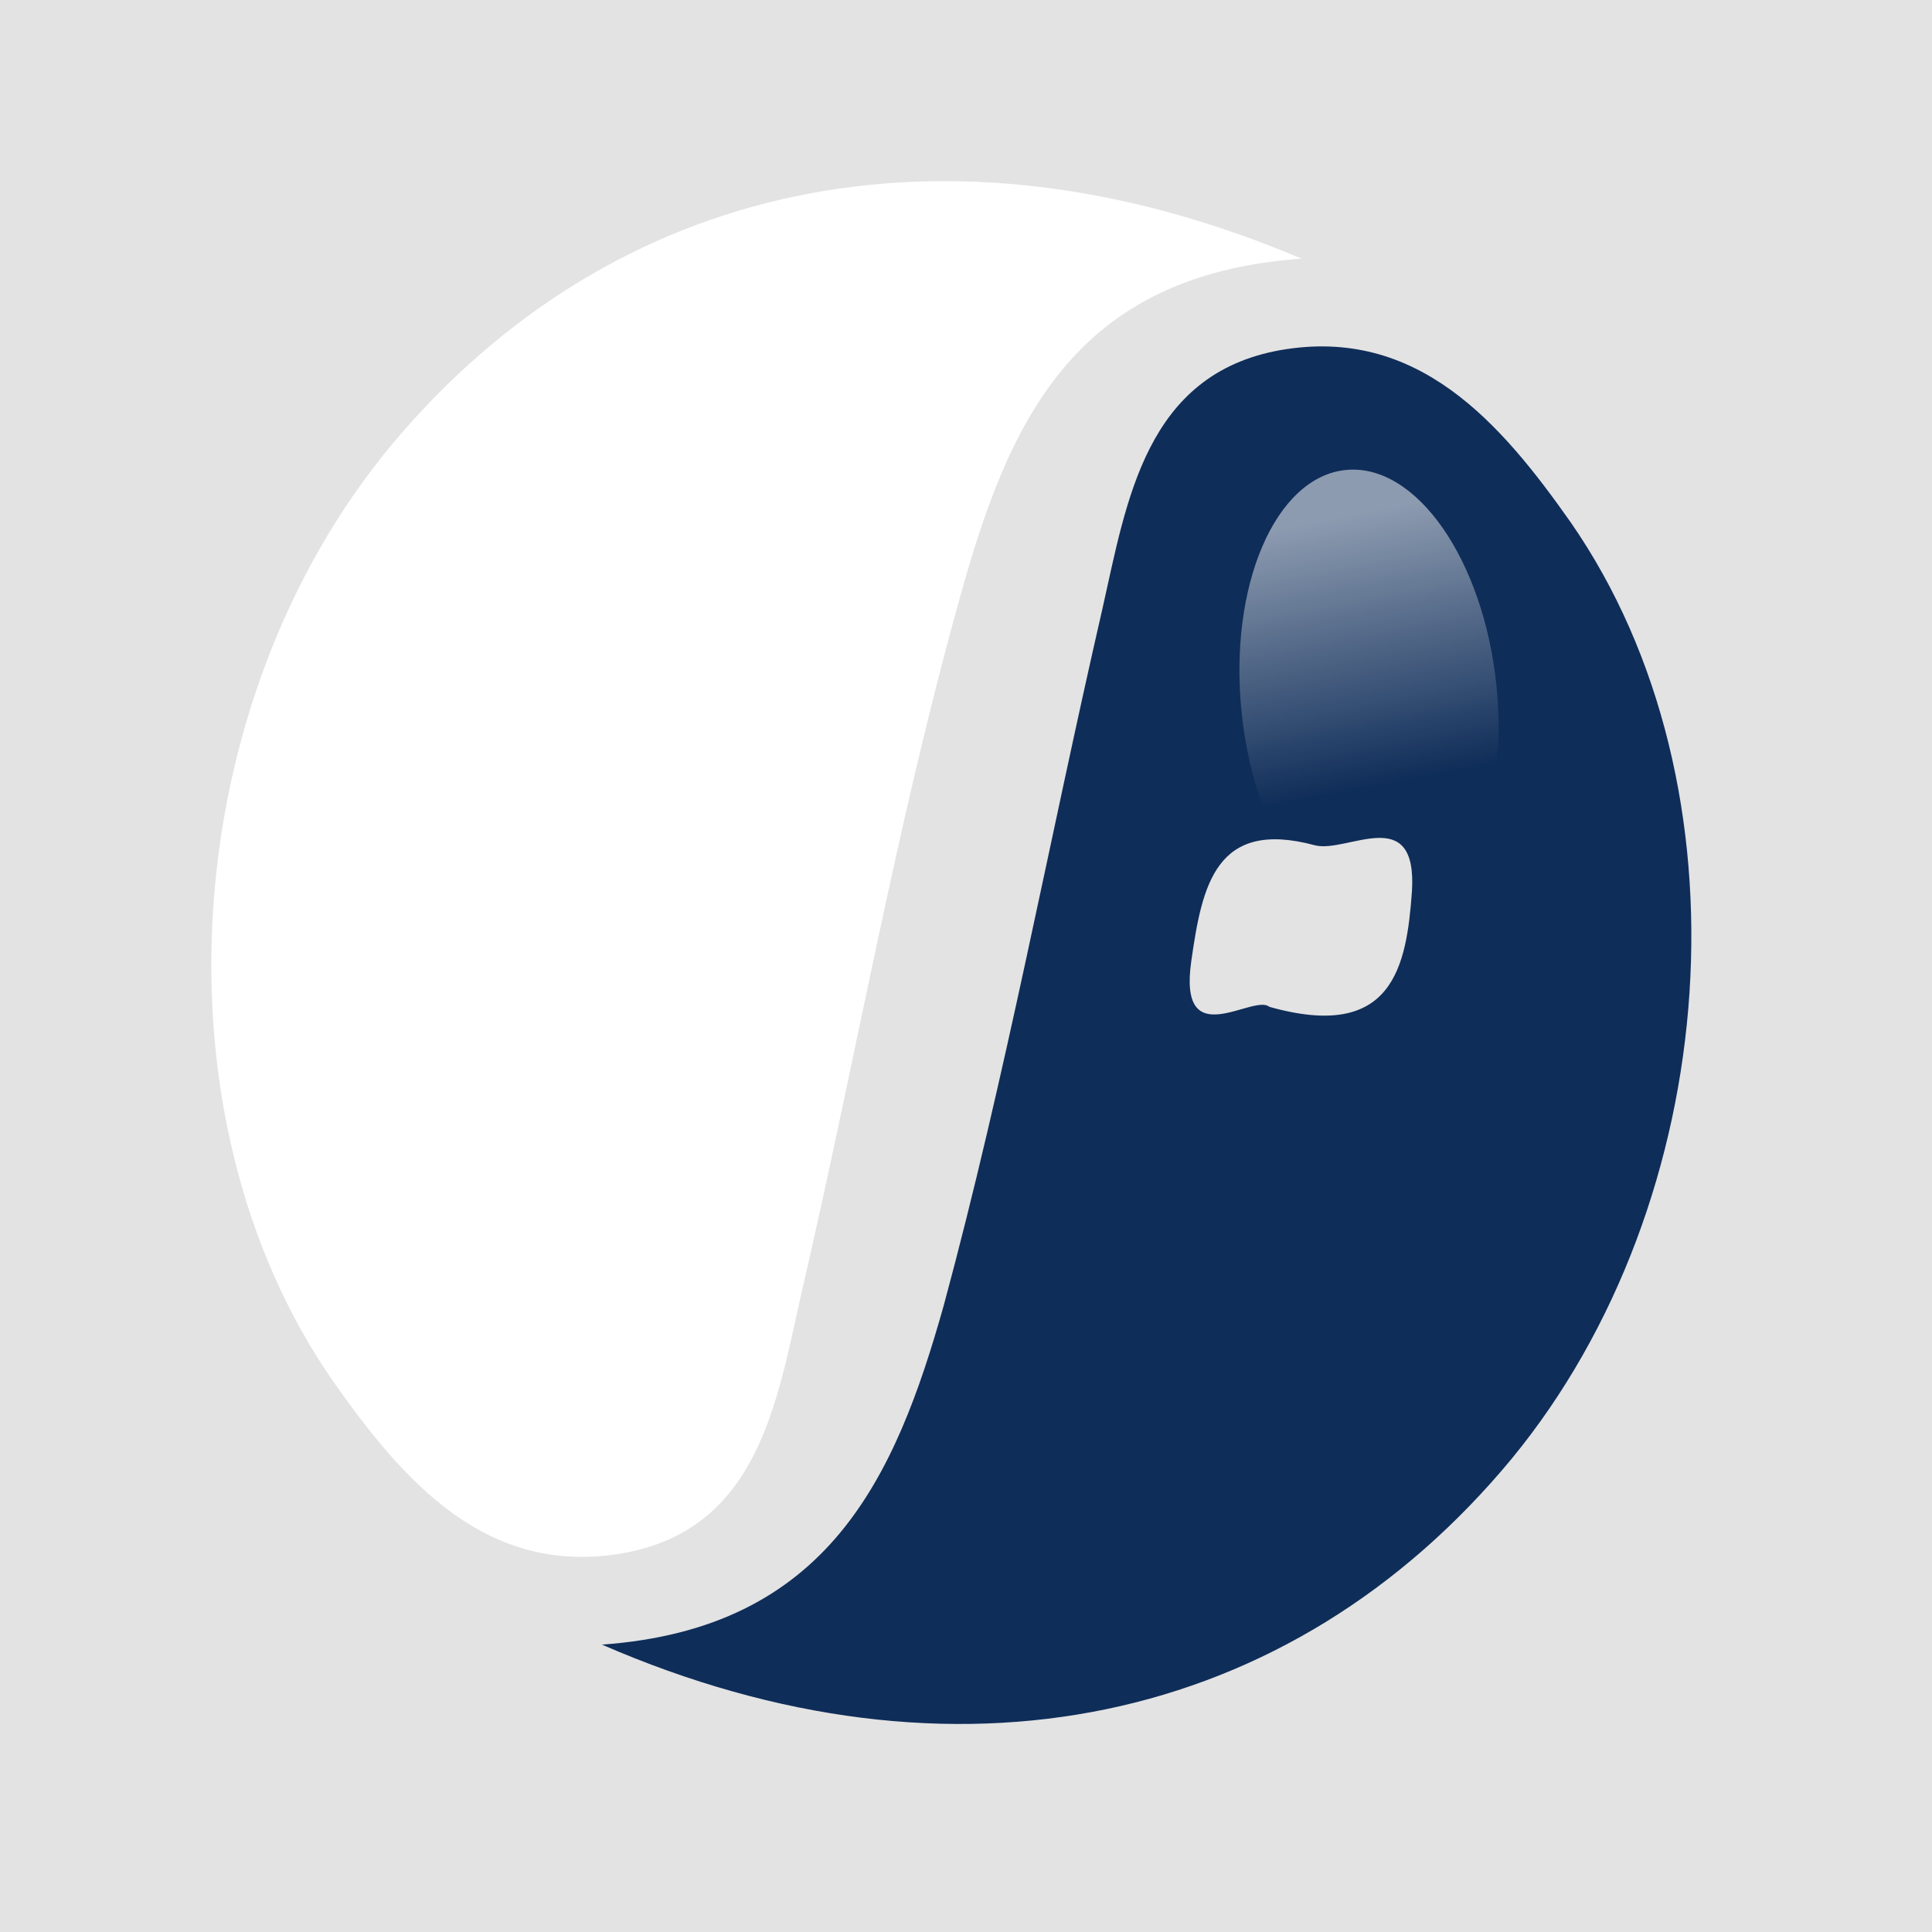 <?xml version="1.0" encoding="UTF-8"?>
<svg xmlns="http://www.w3.org/2000/svg" width="64" height="64" viewBox="0 0 64 64" fill="none">
  <rect width="64" height="64" fill="#E3E3E3"></rect>
  <g filter="url(#filter0_ii_6690_124)">
    <path d="M19.94 54.48C27.428 53.945 29.657 48.953 31.262 43.247C33.312 35.669 34.738 27.914 36.521 20.158C37.324 16.592 37.948 12.402 42.405 11.6C46.952 10.797 49.715 14.007 52.033 17.305C58.095 26.042 57.114 39.77 50.072 48.328C42.762 57.154 31.618 59.561 19.94 54.48ZM42.048 33.352C46.149 34.511 46.595 32.014 46.773 29.518C46.952 26.576 44.634 28.27 43.564 28.003C40.266 27.111 39.82 29.34 39.463 31.836C39.017 34.956 41.514 32.906 42.048 33.352Z" fill="#0F2D59"></path>
  </g>
  <g filter="url(#filter1_ii_6690_124)">
    <path d="M12.986 14.72C5.854 23.278 4.963 37.007 11.025 45.743C13.343 49.042 16.106 52.251 20.653 51.449C25.11 50.647 25.734 46.457 26.537 42.891C28.319 35.224 29.657 27.468 31.796 19.802C33.401 14.007 35.54 9.104 43.118 8.569C31.35 3.577 20.296 5.984 12.986 14.72Z" fill="white"></path>
  </g>
  <path opacity="0.8" d="M22.402 17.589C19.411 20.809 15.886 22.398 14.531 21.139C13.175 19.879 14.501 16.248 17.493 13.028C20.484 9.808 24.008 8.219 25.364 9.478C26.72 10.738 25.394 14.369 22.402 17.589Z" fill="url(#paint0_linear_6690_124)"></path>
  <path opacity="0.8" d="M49.574 22.728C50.002 26.92 48.458 30.511 46.126 30.749C43.794 30.987 41.557 27.782 41.129 23.59C40.702 19.398 42.245 15.807 44.577 15.569C46.909 15.331 49.146 18.537 49.574 22.728Z" fill="url(#paint1_linear_6690_124)"></path>
  <defs>
    <filter id="filter0_ii_6690_124" x="19.94" y="11.475" width="36.088" height="45.634" filterUnits="userSpaceOnUse" color-interpolation-filters="sRGB">
      <feFlood flood-opacity="0" result="BackgroundImageFix"></feFlood>
      <feBlend mode="normal" in="SourceGraphic" in2="BackgroundImageFix" result="shape"></feBlend>
      <feColorMatrix in="SourceAlpha" type="matrix" values="0 0 0 0 0 0 0 0 0 0 0 0 0 0 0 0 0 0 127 0" result="hardAlpha"></feColorMatrix>
      <feOffset></feOffset>
      <feGaussianBlur stdDeviation="4.548"></feGaussianBlur>
      <feComposite in2="hardAlpha" operator="arithmetic" k2="-1" k3="1"></feComposite>
      <feColorMatrix type="matrix" values="0 0 0 0 0.039 0 0 0 0 0.075 0 0 0 0 0.157 0 0 0 1 0"></feColorMatrix>
      <feBlend mode="normal" in2="shape" result="effect1_innerShadow_6690_124"></feBlend>
      <feColorMatrix in="SourceAlpha" type="matrix" values="0 0 0 0 0 0 0 0 0 0 0 0 0 0 0 0 0 0 127 0" result="hardAlpha"></feColorMatrix>
      <feOffset></feOffset>
      <feGaussianBlur stdDeviation="3.55"></feGaussianBlur>
      <feComposite in2="hardAlpha" operator="arithmetic" k2="-1" k3="1"></feComposite>
      <feColorMatrix type="matrix" values="0 0 0 0 0 0 0 0 0 0.092 0 0 0 0 0.306 0 0 0 1 0"></feColorMatrix>
      <feBlend mode="normal" in2="effect1_innerShadow_6690_124" result="effect2_innerShadow_6690_124"></feBlend>
    </filter>
    <filter id="filter1_ii_6690_124" x="7" y="6" width="36.118" height="45.574" filterUnits="userSpaceOnUse" color-interpolation-filters="sRGB">
      <feFlood flood-opacity="0" result="BackgroundImageFix"></feFlood>
      <feBlend mode="normal" in="SourceGraphic" in2="BackgroundImageFix" result="shape"></feBlend>
      <feColorMatrix in="SourceAlpha" type="matrix" values="0 0 0 0 0 0 0 0 0 0 0 0 0 0 0 0 0 0 127 0" result="hardAlpha"></feColorMatrix>
      <feOffset></feOffset>
      <feGaussianBlur stdDeviation="9.244"></feGaussianBlur>
      <feComposite in2="hardAlpha" operator="arithmetic" k2="-1" k3="1"></feComposite>
      <feColorMatrix type="matrix" values="0 0 0 0 0.522 0 0 0 0 0.624 0 0 0 0 0.729 0 0 0 1 0"></feColorMatrix>
      <feBlend mode="normal" in2="shape" result="effect1_innerShadow_6690_124"></feBlend>
      <feColorMatrix in="SourceAlpha" type="matrix" values="0 0 0 0 0 0 0 0 0 0 0 0 0 0 0 0 0 0 127 0" result="hardAlpha"></feColorMatrix>
      <feOffset></feOffset>
      <feGaussianBlur stdDeviation="1.553"></feGaussianBlur>
      <feComposite in2="hardAlpha" operator="arithmetic" k2="-1" k3="1"></feComposite>
      <feColorMatrix type="matrix" values="0 0 0 0 0.522 0 0 0 0 0.624 0 0 0 0 0.729 0 0 0 1 0"></feColorMatrix>
      <feBlend mode="normal" in2="effect1_innerShadow_6690_124" result="effect2_innerShadow_6690_124"></feBlend>
    </filter>
    <linearGradient id="paint0_linear_6690_124" x1="22.748" y1="9.53" x2="15.826" y2="22.178" gradientUnits="userSpaceOnUse">
      <stop stop-color="white"></stop>
      <stop offset="1" stop-color="white" stop-opacity="0"></stop>
    </linearGradient>
    <linearGradient id="paint1_linear_6690_124" x1="42.383" y1="17.546" x2="44.08" y2="26.339" gradientUnits="userSpaceOnUse">
      <stop stop-color="white" stop-opacity="0.65"></stop>
      <stop offset="1" stop-color="white" stop-opacity="0"></stop>
    </linearGradient>
  </defs>
</svg>
